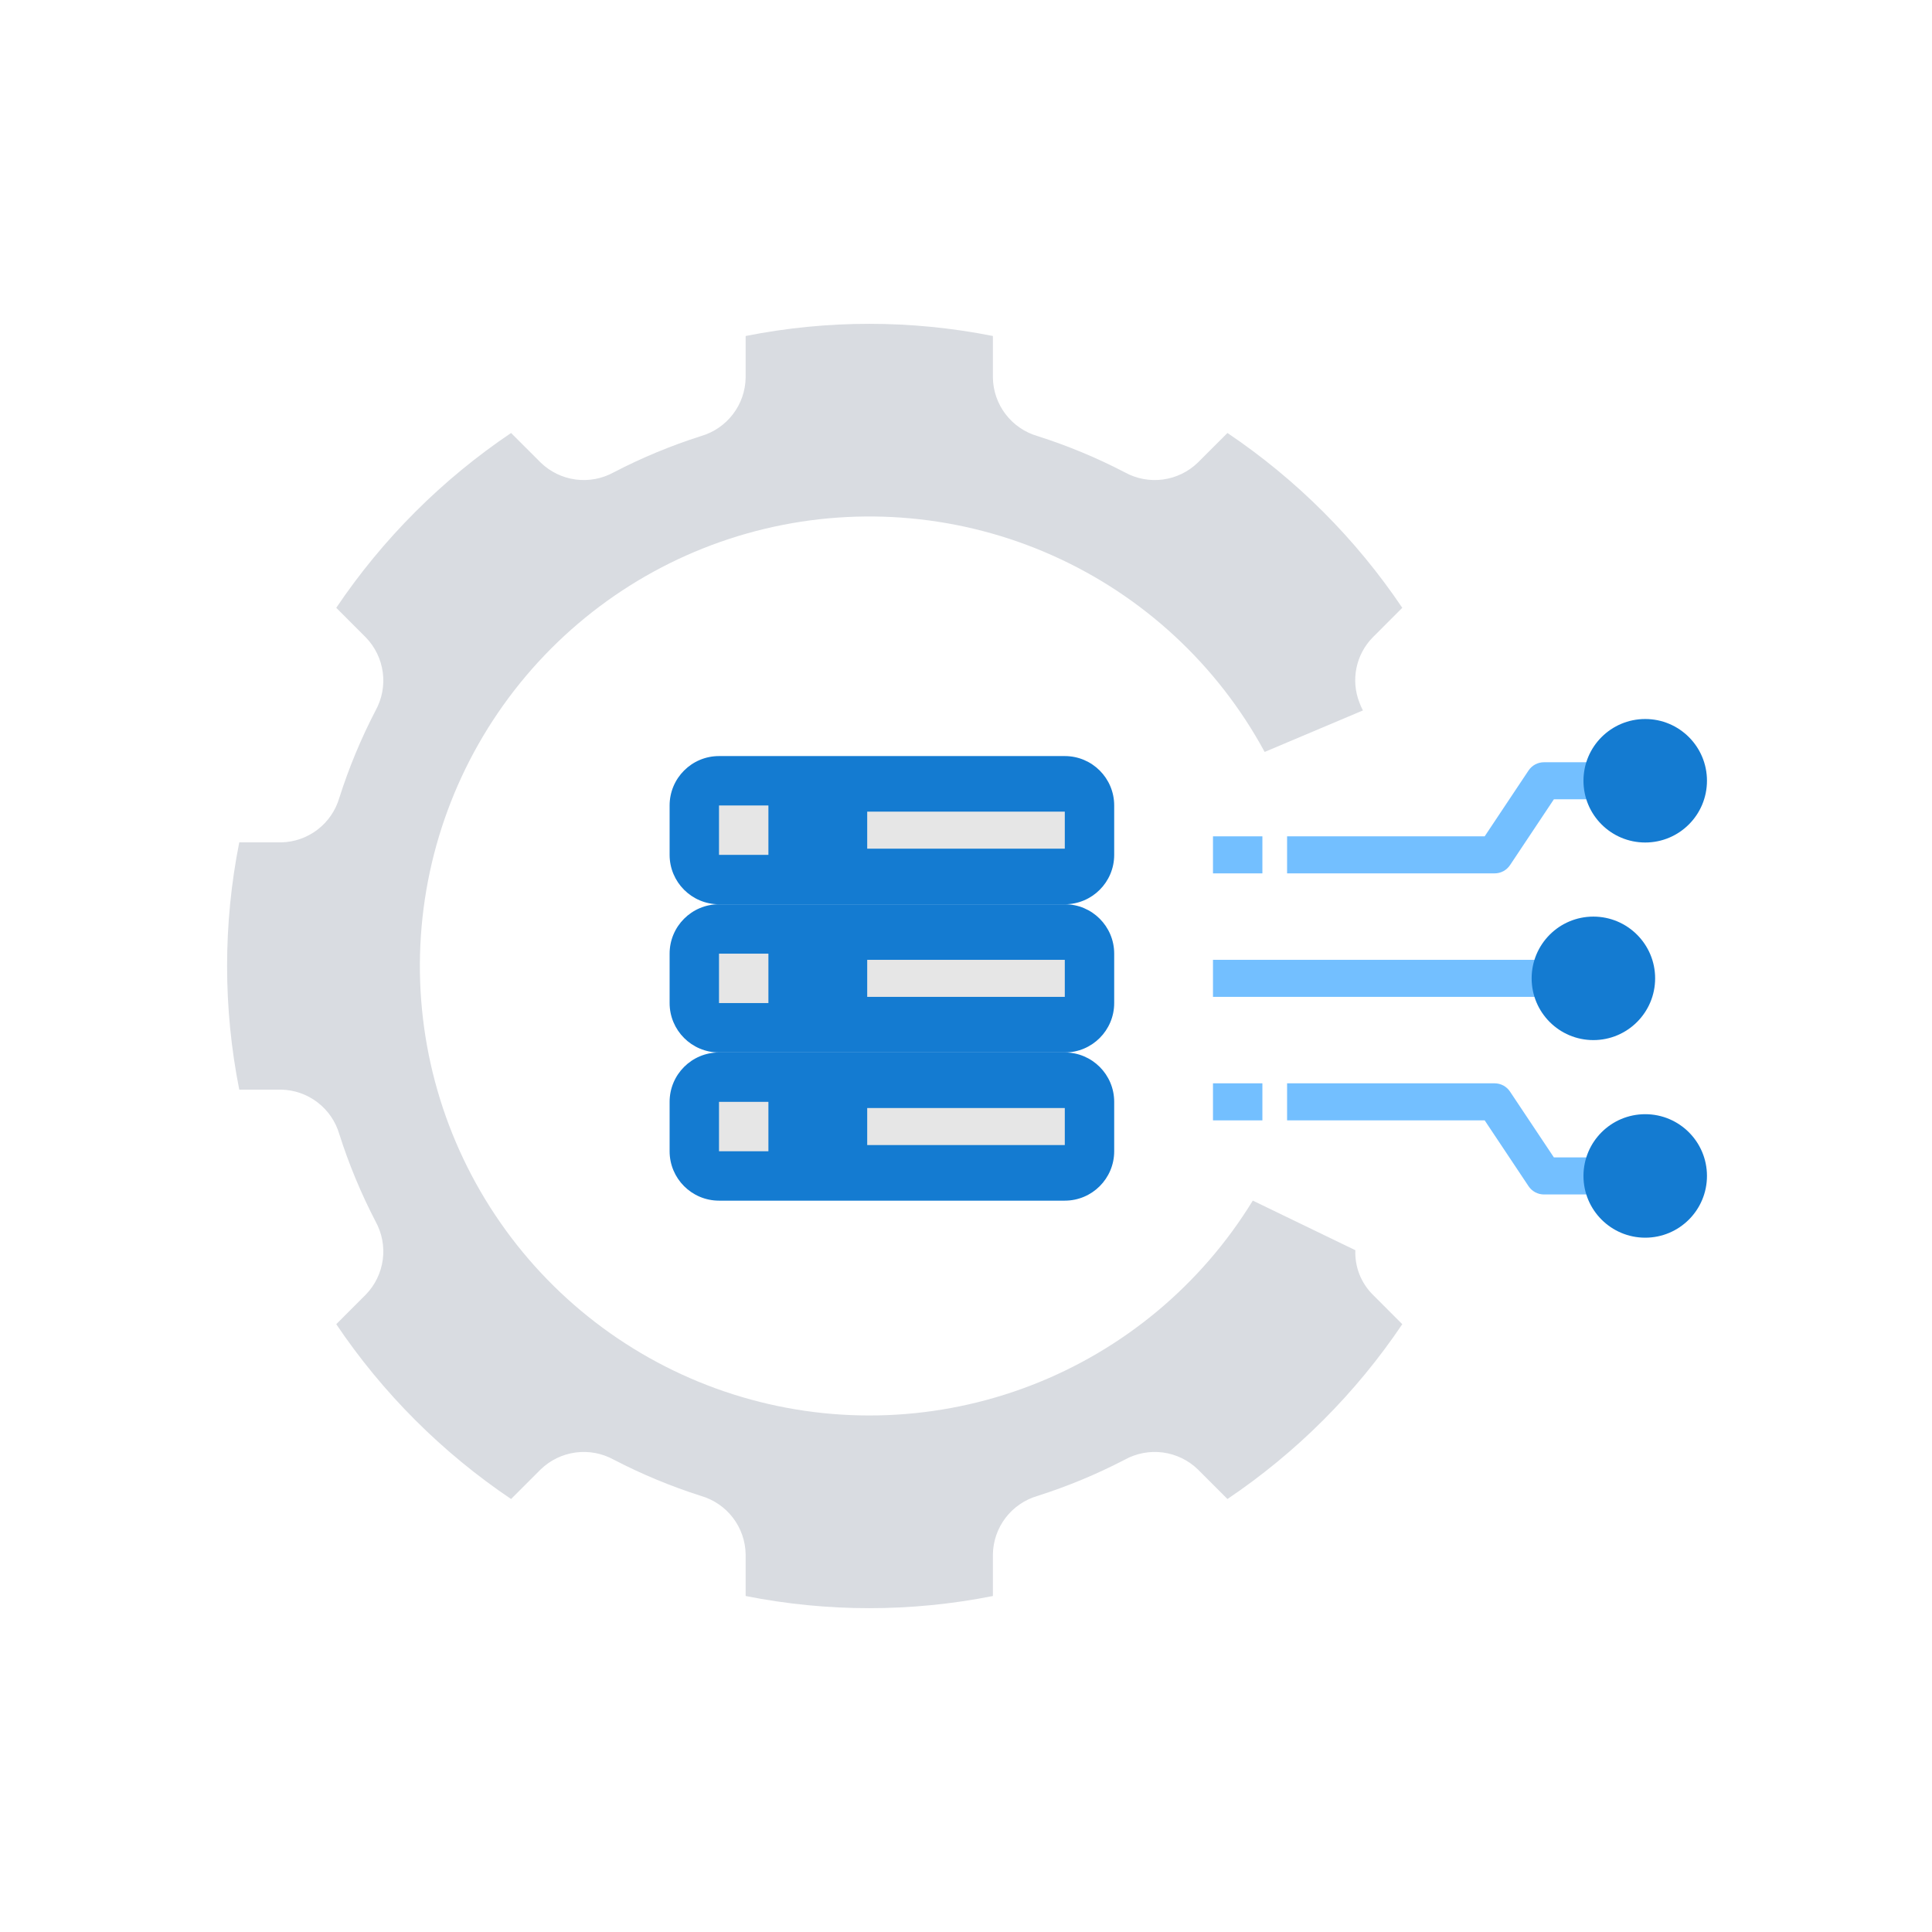 <svg width="88" height="88" viewBox="0 0 88 88" fill="none" xmlns="http://www.w3.org/2000/svg">
<rect width="88" height="88" fill="white"/>
<path d="M61.734 56.945L57.063 54.686C54.709 58.531 51.153 61.493 46.944 63.11C42.736 64.728 38.111 64.911 33.788 63.631C29.465 62.351 25.685 59.681 23.035 56.033C20.385 52.385 19.013 47.965 19.132 43.458C19.251 38.951 20.855 34.609 23.694 31.107C26.533 27.604 30.448 25.137 34.833 24.087C39.218 23.038 43.827 23.465 47.944 25.303C52.061 27.14 55.456 30.285 57.603 34.25L62.079 32.36C62.019 32.243 61.965 32.123 61.92 32C61.724 31.5 61.677 30.955 61.784 30.429C61.891 29.903 62.147 29.419 62.522 29.036L63.872 27.685C61.756 24.542 59.052 21.838 55.909 19.722L54.558 21.072C54.124 21.492 53.567 21.761 52.969 21.841C52.371 21.921 51.763 21.806 51.234 21.515C49.959 20.851 48.628 20.299 47.258 19.863C46.679 19.695 46.17 19.346 45.804 18.867C45.438 18.389 45.235 17.806 45.225 17.203V15.304C41.507 14.565 37.681 14.565 33.963 15.304V17.203C33.953 17.806 33.75 18.389 33.384 18.867C33.018 19.346 32.509 19.695 31.93 19.863C30.56 20.299 29.23 20.851 27.954 21.515C27.425 21.806 26.817 21.921 26.219 21.841C25.621 21.761 25.064 21.492 24.63 21.072L23.279 19.722C20.137 21.838 17.433 24.542 15.316 27.685L16.666 29.036C17.086 29.47 17.355 30.027 17.435 30.625C17.515 31.223 17.4 31.831 17.109 32.36C16.446 33.635 15.893 34.966 15.457 36.336C15.289 36.914 14.94 37.424 14.462 37.79C13.983 38.156 13.4 38.359 12.797 38.369H10.898C10.159 42.087 10.159 45.913 10.898 49.631H12.797C13.4 49.641 13.983 49.844 14.462 50.21C14.94 50.576 15.289 51.085 15.457 51.664C15.893 53.034 16.446 54.364 17.109 55.64C17.4 56.169 17.515 56.777 17.435 57.375C17.355 57.973 17.086 58.53 16.666 58.964L15.316 60.315C17.432 63.458 20.136 66.162 23.279 68.278L24.63 66.927C25.064 66.508 25.621 66.239 26.219 66.159C26.817 66.079 27.425 66.194 27.954 66.485C29.23 67.148 30.56 67.701 31.93 68.137C32.509 68.305 33.018 68.654 33.384 69.132C33.75 69.611 33.953 70.194 33.963 70.797V72.696C37.681 73.435 41.507 73.435 45.225 72.696V70.797C45.235 70.194 45.438 69.611 45.804 69.132C46.17 68.654 46.679 68.305 47.258 68.137C48.628 67.701 49.959 67.148 51.234 66.485C51.763 66.194 52.371 66.079 52.969 66.159C53.567 66.239 54.124 66.508 54.558 66.927L55.909 68.278C59.052 66.162 61.756 63.458 63.872 60.315L62.522 58.964C62.259 58.7 62.053 58.384 61.917 58.037C61.782 57.69 61.72 57.318 61.734 56.945Z" fill="#D9DCE1"/>
<path d="M55.25 43.719H71.451V45.406H55.25V43.719Z" fill="#73BFFF"/>
<path d="M73.701 54.406H70.326C70.188 54.406 70.051 54.372 69.928 54.307C69.806 54.241 69.701 54.146 69.624 54.031L67.625 51.031H58.625V49.344H68.076C68.216 49.344 68.352 49.378 68.475 49.443C68.597 49.509 68.702 49.604 68.778 49.719L70.778 52.719H73.701L73.701 54.406Z" fill="#73BFFF"/>
<path d="M68.076 39.781H58.625V38.094H67.625L69.624 35.094C69.701 34.979 69.806 34.884 69.928 34.818C70.051 34.753 70.188 34.719 70.326 34.719H73.701V36.406H70.778L68.779 39.406C68.702 39.521 68.597 39.616 68.475 39.682C68.352 39.747 68.216 39.781 68.076 39.781Z" fill="#73BFFF"/>
<path d="M55.25 49.344H57.5V51.031H55.25V49.344Z" fill="#73BFFF"/>
<path d="M55.25 38.094H57.5V39.781H55.25V38.094Z" fill="#73BFFF"/>
<path d="M74.938 56.375C76.491 56.375 77.75 55.116 77.75 53.562C77.75 52.009 76.491 50.75 74.938 50.75C73.384 50.75 72.125 52.009 72.125 53.562C72.125 55.116 73.384 56.375 74.938 56.375Z" fill="#147BD1"/>
<path d="M72.576 47.375C74.129 47.375 75.389 46.116 75.389 44.562C75.389 43.009 74.129 41.75 72.576 41.75C71.023 41.75 69.764 43.009 69.764 44.562C69.764 46.116 71.023 47.375 72.576 47.375Z" fill="#147BD1"/>
<path d="M74.938 38.375C76.491 38.375 77.75 37.116 77.75 35.562C77.75 34.009 76.491 32.75 74.938 32.75C73.384 32.75 72.125 34.009 72.125 35.562C72.125 37.116 73.384 38.375 74.938 38.375Z" fill="#147BD1"/>
<path d="M48.5 34.438H32.75C31.507 34.438 30.5 35.445 30.5 36.688V38.938C30.5 40.18 31.507 41.188 32.75 41.188H48.5C49.743 41.188 50.75 40.18 50.75 38.938V36.688C50.75 35.445 49.743 34.438 48.5 34.438Z" fill="#147BD1"/>
<path d="M48.5 41.188H32.75C31.507 41.188 30.5 42.195 30.5 43.438V45.688C30.5 46.93 31.507 47.938 32.75 47.938H48.5C49.743 47.938 50.75 46.93 50.75 45.688V43.438C50.75 42.195 49.743 41.188 48.5 41.188Z" fill="#147BD1"/>
<path d="M48.5 47.938H32.75C31.507 47.938 30.5 48.945 30.5 50.188V52.438C30.5 53.68 31.507 54.688 32.75 54.688H48.5C49.743 54.688 50.75 53.68 50.75 52.438V50.188C50.75 48.945 49.743 47.938 48.5 47.938Z" fill="#147BD1"/>
<path d="M32.75 36.688H35V38.938H32.75V36.688Z" fill="#E6E6E6"/>
<path d="M39.5 36.969H48.5V38.656H39.5V36.969Z" fill="#E6E6E6"/>
<path d="M32.75 43.438H35V45.688H32.75V43.438Z" fill="#E6E6E6"/>
<path d="M39.5 43.719H48.5V45.406H39.5V43.719Z" fill="#E6E6E6"/>
<path d="M32.75 50.188H35V52.438H32.75V50.188Z" fill="#E6E6E6"/>
<path d="M39.5 50.469H48.5V52.156H39.5V50.469Z" fill="#E6E6E6"/>
</svg>
